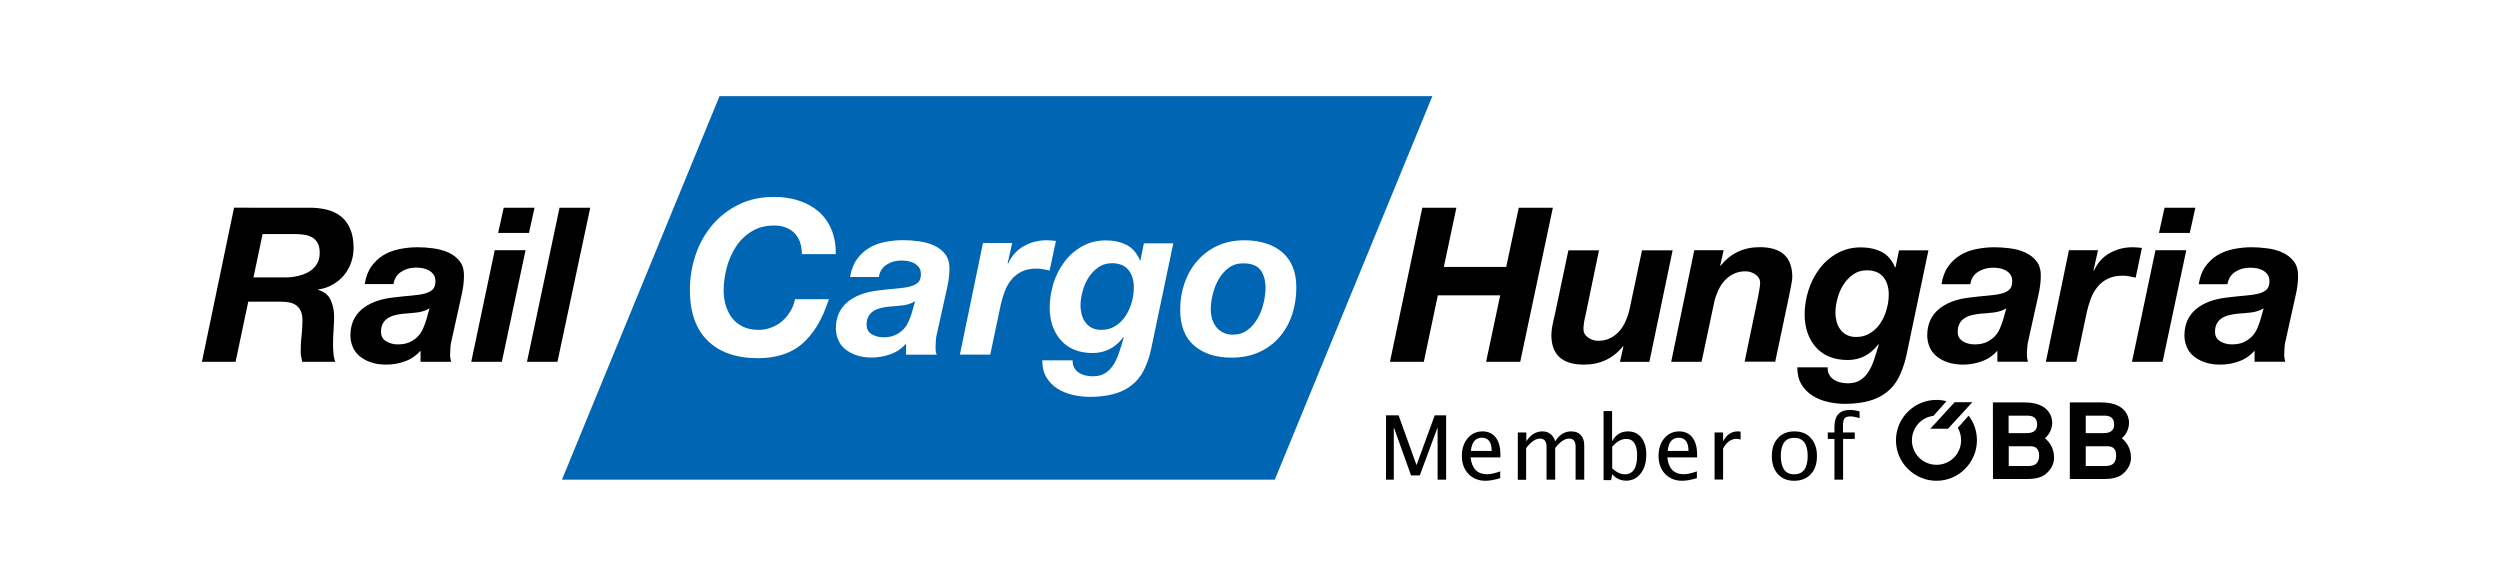 <?xml version="1.0" encoding="utf-8"?>
<!-- Generator: Adobe Illustrator 12.0.0, SVG Export Plug-In . SVG Version: 6.00 Build 51448)  -->
<!DOCTYPE svg PUBLIC "-//W3C//DTD SVG 1.1//EN" "http://www.w3.org/Graphics/SVG/1.1/DTD/svg11.dtd">
<svg  version="1.1" id="Layer_1" xmlns="http://www.w3.org/2000/svg" xmlns:xlink="http://www.w3.org/1999/xlink" width="1842.52" height="425.197"
	 viewBox="0 0 1842.52 425.197" overflow="visible" enable-background="new 0 0 1842.52 425.197" xml:space="preserve">
<rect fill="#FFFFFF" width="1842.52" height="425.197"/>
<g>
	<polygon fill="#0066B3" points="530.288,70.866 414.161,353.52 939.537,353.52 1055.665,70.866 	"/>
	<g>
		<path d="M226.69,153.081c5.066-0.076,9.736,0.338,13.932,1.377c4.18,1.043,7.732,2.727,10.717,5.068
			c2.971,2.42,5.221,5.48,6.844,9.354c1.607,3.766,2.404,8.453,2.404,13.994c0,3.797-0.643,7.502-1.93,10.963
			c-1.287,3.459-3.063,6.613-5.389,9.262c-2.344,2.74-5.084,4.992-8.299,6.752c-3.215,1.867-6.689,3-10.471,3.475v0.322
			c4.668,1.439,7.807,4.025,9.338,7.732c1.623,3.627,2.42,7.73,2.42,12.324c0,2.57-0.154,5.633-0.398,9.17
			c-0.246,3.537-0.398,7.088-0.398,10.549c0,2.57,0.076,4.992,0.322,7.258c0.152,2.25,0.643,4.254,1.285,5.953h-24.326
			c-0.322-1.361-0.568-2.648-0.797-3.871c-0.246-1.195-0.322-2.48-0.322-3.707c0-3.766,0.154-7.654,0.643-11.512
			c0.398-3.859,0.645-7.717,0.645-11.514c0-2.725-0.414-4.99-1.211-6.768c-0.811-1.775-1.928-3.137-3.307-4.195
			c-1.439-1.039-3.139-1.76-5.145-2.172c-2.02-0.398-4.271-0.553-6.689-0.553h-23.594l-9.338,44.291h-24.803l23.67-113.553H226.69z
			 M209.864,204.461c3.383,0,6.6-0.322,9.66-1.043c3.063-0.734,5.803-1.773,8.207-3.152c2.418-1.439,4.271-3.293,5.725-5.543
			c1.455-2.266,2.176-4.992,2.176-8.207c0-3.061-0.49-5.57-1.531-7.41c-1.041-1.867-2.344-3.23-4.104-4.193
			c-1.699-0.98-3.629-1.623-5.879-1.93c-2.266-0.338-4.594-0.49-7.012-0.49h-23.594l-6.689,31.969H209.864z"/>
		<path d="M273.646,196.5c2.404-3.461,5.389-6.217,8.85-8.391c3.461-2.082,7.41-3.613,11.758-4.5
			c4.348-0.891,8.865-1.379,13.535-1.379c3.703,0,7.563,0.244,11.588,0.813c4.027,0.566,7.732,1.529,11.115,3.061
			c3.385,1.531,6.201,3.705,8.375,6.521s3.215,6.523,3.063,11.191c0,3.951-0.566,8.543-1.777,13.855l-7.316,33.086
			c-0.414,1.469-0.736,3.307-0.889,5.48c-0.168,2.176-0.244,4.043-0.244,5.635c0,1.377,0.244,2.986,0.811,4.76H309.96v-8.129
			c-3.061,3.461-6.842,6.125-11.281,7.717c-4.426,1.623-9.096,2.51-13.842,2.51c-4.439,0-8.373-0.566-11.682-1.773
			c-3.307-1.135-6.123-2.742-8.375-4.672c-2.25-1.943-3.873-4.18-4.914-6.844c-1.041-2.57-1.607-5.328-1.607-8.205
			c0-7.992,2.74-14.346,8.207-19.107c5.48-4.746,13.213-7.715,23.117-8.848c5.313-0.645,9.906-1.133,13.855-1.441
			c3.936-0.336,7.166-0.824,9.738-1.529c2.572-0.736,4.516-1.701,5.803-3.062c1.285-1.288,1.928-3.307,1.928-5.971
			c0-2.082-0.475-3.859-1.455-5.066c-0.963-1.287-2.172-2.252-3.535-3.063c-1.455-0.721-2.986-1.211-4.594-1.531
			c-1.607-0.23-3.215-0.398-4.668-0.398c-4.027,0-7.656,0.965-10.795,2.984c-3.215,1.93-5.145,4.992-5.879,9.172h-21.174
			C269.62,204.215,271.226,199.868,273.646,196.5 M307.296,230.305c-3.291,0.412-6.598,0.641-9.828,0.887
			c-2.082,0.168-4.18,0.582-6.199,1.057c-2.008,0.475-3.783,1.209-5.313,2.174c-1.531,0.965-2.818,2.25-3.707,3.873
			c-0.963,1.686-1.438,3.705-1.438,6.277c0,3.063,1.209,5.389,3.703,6.92c2.496,1.531,5.391,2.328,8.697,2.328
			c3.459,0,6.43-0.551,8.771-1.684c2.42-1.133,4.426-2.496,6.049-4.258c1.684-1.775,2.971-3.703,3.857-5.971
			c0.965-2.25,1.777-4.424,2.42-6.674l2.25-7.977C313.667,228.958,310.604,229.907,307.296,230.305"/>
		<path d="M387.353,184.405l-17.482,82.229h-22.553l17.314-82.229H387.353z M367.128,171.696l4.119-18.615h22.705l-4.104,18.615
			H367.128z"/>
		<polygon points="435.013,153.081 410.854,266.633 388.394,266.633 412.386,153.081 		"/>
		<path fill="#FFFFFF" d="M585.28,171.528c-3.781-3.535-8.695-5.313-14.728-5.313c-6.369,0-11.926,1.441-16.596,4.348
			c-4.746,2.895-8.619,6.676-11.59,11.27c-2.984,4.594-5.234,9.738-6.766,15.463c-1.455,5.635-2.252,11.207-2.252,16.596
			c0,3.949,0.475,7.656,1.531,11.115c1.041,3.459,2.572,6.6,4.578,9.248c2.098,2.754,4.762,4.838,7.977,6.445
			c3.23,1.607,7.088,2.418,11.682,2.418c3.383,0,6.598-0.643,9.66-1.852c2.986-1.211,5.727-2.816,8.053-4.914
			c2.341-2.098,4.271-4.516,5.878-7.242c1.607-2.74,2.664-5.633,3.217-8.621h24.969c-2.57,7.977-5.557,14.652-9.016,20.211
			c-3.461,5.48-7.334,9.996-11.59,13.457c-4.273,3.461-9.109,5.957-14.347,7.473c-5.234,1.531-10.945,2.355-17.07,2.355
			c-16.105,0-28.582-4.285-37.279-12.891c-8.787-8.619-13.135-21.02-13.135-37.203c0-9.277,1.453-17.973,4.27-26.256
			c2.818-8.299,7.014-15.541,12.326-21.908c5.389-6.277,11.834-11.27,19.564-15.066c7.656-3.703,16.275-5.543,25.859-5.543
			c6.6,0,12.63,0.891,18.281,2.727c5.633,1.867,10.457,4.516,14.574,8.053c4.104,3.553,7.242,7.992,9.416,13.213
			c2.25,5.236,3.307,11.344,3.215,18.203h-24.955C590.93,180.393,588.985,175.067,585.28,171.528"/>
		<path fill="#FFFFFF" d="M631.424,191.262c2.42-3.459,5.404-6.215,8.865-8.389c3.459-2.082,7.41-3.613,11.758-4.502
			c4.348-0.887,8.85-1.377,13.533-1.377c3.691,0,7.563,0.244,11.59,0.811s7.732,1.531,11.115,3.063
			c3.385,1.531,6.201,3.705,8.375,6.523c2.174,2.832,3.215,6.52,3.063,11.191c0,3.949-0.568,8.543-1.777,13.855l-7.334,33.1
			c-0.473,1.455-0.719,3.291-0.887,5.467c-0.152,2.172-0.23,4.039-0.23,5.633c0,1.379,0.23,3,0.797,4.762h-22.535v-8.129
			c-3.063,3.459-6.859,6.123-11.285,7.715c-4.424,1.623-9.094,2.512-13.855,2.512c-4.424,0-8.375-0.566-11.666-1.777
			c-3.307-1.133-6.123-2.738-8.375-4.668c-2.266-1.945-3.873-4.18-4.914-6.844c-1.057-2.572-1.607-5.328-1.607-8.207
			c0-7.992,2.74-14.344,8.207-19.105c5.48-4.746,13.211-7.719,23.117-8.852c5.313-0.64,9.906-1.133,13.84-1.438
			c3.951-0.336,7.18-0.813,9.754-1.531c2.57-0.734,4.5-1.699,5.801-3.063c1.287-1.285,1.93-3.307,1.93-5.971
			c0-2.082-0.49-3.857-1.453-5.068c-0.965-1.285-2.176-2.25-3.613-3.063c-1.455-0.719-2.986-1.207-4.594-1.516
			c-1.623-0.242-3.23-0.412-4.67-0.412c-4.025,0-7.654,0.965-10.793,2.986c-3.23,1.93-5.16,4.99-5.879,9.17H626.51
			C627.397,198.981,629.022,194.631,631.424,191.262 M665.168,225.067c-3.293,0.414-6.6,0.66-9.814,0.889
			c-2.098,0.17-4.195,0.582-6.201,1.057c-2.02,0.475-3.797,1.211-5.326,2.174c-1.531,0.965-2.818,2.252-3.707,3.873
			c-0.963,1.684-1.438,3.707-1.438,6.277c0,3.063,1.209,5.391,3.705,6.922c2.494,1.529,5.389,2.326,8.695,2.326
			c3.459,0,6.445-0.553,8.771-1.686c2.42-1.133,4.426-2.494,6.049-4.254c1.684-1.777,2.971-3.707,3.857-5.973
			c0.965-2.25,1.777-4.424,2.42-6.676l2.25-7.977C671.538,223.719,668.397,224.762,665.168,225.067"/>
		<path fill="#FFFFFF" d="M745.944,179.26l-3.309,14.82l0.322,0.307c2.588-5.695,6.369-10.043,11.514-12.953
			c5.16-2.908,10.793-4.348,16.764-4.348c2.328,0,4.67,0.152,6.998,0.49l-4.67,21.816c-1.607-0.322-3.139-0.658-4.746-0.965
			c-1.607-0.338-3.23-0.49-4.762-0.49c-4.348,0-8.053,0.734-11.023,2.176c-3.063,1.531-5.557,3.459-7.654,6.031
			c-2.098,2.586-3.705,5.48-4.914,8.695c-1.211,3.23-2.176,6.613-2.971,10.074l-7.654,36.406h-22.385l16.994-82.215h21.496V179.26z"
			/>
		<path fill="#FFFFFF" d="M842.901,273.079c-2.342,4.504-5.313,8.131-9.018,10.949c-3.627,2.816-7.977,4.99-13.043,6.352
			c-5.084,1.379-10.963,2.113-17.729,2.113c-4.104,0-8.283-0.488-12.479-1.469c-4.18-0.949-7.977-2.48-11.268-4.578
			c-3.309-2.098-6.049-4.824-8.131-8.297c-2.096-3.385-3.061-7.58-3.061-12.57h22.383c-0.078,2.113,0.244,3.949,1.133,5.404
			c0.797,1.455,1.93,2.74,3.367,3.627c1.455,0.949,3.063,1.686,4.838,2.082c1.854,0.398,3.629,0.645,5.389,0.645
			c3.629,0,6.615-0.719,9.035-2.174c2.402-1.439,4.424-3.459,6.107-6.033c1.699-2.57,3.139-5.557,4.271-9.094
			c1.209-3.461,2.344-7.164,3.461-11.113l-0.322-0.338c-5.879,7.746-13.365,11.604-22.627,11.604c-4.824,0-9.264-0.795-13.199-2.326
			c-3.949-1.623-7.256-3.873-9.904-6.857c-2.74-2.973-4.838-6.523-6.293-10.535c-1.439-4.117-2.174-8.695-2.174-13.777
			c0-6.033,0.965-12.004,2.74-17.883c1.854-5.879,4.594-11.191,8.131-15.861c3.551-4.746,7.898-8.543,13.059-11.436
			c5.145-2.895,11.023-4.35,17.545-4.35c5.727,0,10.793,1.119,15.064,3.291c4.348,2.191,7.732,6.063,9.982,11.453h0.322l2.572-12.57
			h21.662l-16.336,77.943C847.081,263.344,845.229,268.563,842.901,273.079 M809.403,197.051c-2.816,2.02-5.236,4.516-7.164,7.563
			c-1.945,3.063-3.385,6.369-4.35,9.996c-0.979,3.629-1.531,7.09-1.531,10.396c0,2.42,0.322,4.746,0.875,6.92
			c0.566,2.176,1.529,4.104,2.832,5.789c1.285,1.699,2.816,3.061,4.746,3.949c1.928,0.98,4.18,1.453,6.844,1.453
			c4.025,0,7.563-0.965,10.547-2.984c3.063-1.93,5.482-4.426,7.488-7.488c1.928-2.984,3.459-6.352,4.439-10.059
			c1.041-3.703,1.516-7.332,1.516-10.793c0-5.16-1.287-9.414-3.936-12.813c-2.664-3.293-6.766-4.992-12.248-4.992
			C815.604,193.989,812.221,195.045,809.403,197.051"/>
		<path fill="#FFFFFF" d="M873.092,208.411c2.176-6.199,5.313-11.605,9.432-16.258c4.104-4.688,9.018-8.391,14.896-11.039
			c5.803-2.742,12.4-4.027,19.719-4.027c5.65,0,10.792,0.719,15.462,2.174c4.762,1.439,8.789,3.613,12.172,6.432
			c3.385,2.816,6.033,6.461,7.885,10.809s2.74,9.492,2.74,15.461c0,7.166-1.041,13.934-3.215,20.287
			c-2.174,6.275-5.328,11.758-9.432,16.428c-4.102,4.668-9.17,8.375-15.049,10.961c-5.879,2.648-12.568,3.936-20.132,3.936
			c-11.436,0-20.623-2.986-27.467-8.865s-10.303-14.727-10.303-26.484C869.801,221.209,870.918,214.61,873.092,208.411
			 M893.393,235.235c0.721,2.172,1.686,4.18,3.063,5.879c1.363,1.684,3.063,3.063,5.068,4.012c2.021,1.055,4.348,1.529,7.012,1.529
			c4.256,0,7.885-1.117,10.869-3.369c3.062-2.266,5.466-5.158,7.488-8.633c1.928-3.461,3.459-7.166,4.348-11.176
			c0.965-4.043,1.453-7.809,1.453-11.285c0-5.465-1.209-9.906-3.703-13.211c-2.496-3.293-6.768-4.9-12.816-4.9
			c-4.102,0-7.73,1.133-10.701,3.369c-3.061,2.266-5.48,5.174-7.41,8.543c-1.928,3.383-3.307,7.088-4.271,11.023
			c-0.965,3.949-1.453,7.746-1.453,11.207C892.338,230.641,892.75,232.969,893.393,235.235"/>
		<polygon points="1073.378,153.081 1064.116,196.745 1110.093,196.745 1119.354,153.081 1144.479,153.081 1120.411,266.633 
			1095.272,266.633 1105.667,217.672 1059.69,217.672 1049.372,266.633 1024.417,266.633 1048.255,153.081 		"/>
		<path d="M1193.929,266.633l2.572-11.436h-0.32c-7.334,9.018-16.902,13.533-28.83,13.533c-16.029,0-23.99-7.332-23.99-21.906
			c0-0.813,0.076-1.945,0.23-3.23c0.168-1.287,0.32-2.648,0.643-4.105c0.246-1.361,0.566-2.664,0.813-3.855
			c0.244-1.211,0.488-2.176,0.719-2.988l10.15-48.148h22.551l-9.982,48.148c-0.168,0.66-0.412,1.457-0.566,2.344
			c-0.168,0.887-0.32,1.836-0.488,2.727c-0.154,0.979-0.23,1.943-0.322,2.816c-0.076,0.887-0.076,1.621-0.076,2.172
			c0,2.422,1.133,4.441,3.383,6.049s4.746,2.42,7.41,2.42c3.383,0,6.354-0.645,9.018-2.008c2.572-1.285,4.838-3.061,6.691-5.158
			c1.836-2.098,3.367-4.592,4.576-7.334c1.211-2.725,2.176-5.543,2.818-8.449l9.262-43.727h22.553l-17.148,82.215h-21.664V266.633z"
			/>
		<path d="M1270.343,184.405l-2.574,11.451h0.322c7.334-9.109,16.918-13.688,28.83-13.688c16.029,0,24.004,7.32,24.004,22.047
			c0,0.813-0.09,1.93-0.32,3.23c-0.246,1.363-0.49,2.648-0.734,4.104c-0.23,1.361-0.566,2.648-0.797,3.873
			c-0.244,1.195-0.49,2.174-0.566,2.971l-10.15,48.166h-22.553l9.998-48.166c0.154-1.287,0.475-2.971,0.873-5.068
			c0.414-2.098,0.566-3.782,0.566-4.915c0-2.418-1.117-4.439-3.383-6.031c-2.25-1.625-4.746-2.42-7.41-2.42
			c-3.369,0-6.354,0.643-9.018,2.006c-2.572,1.301-4.822,3.063-6.676,5.16c-1.852,2.082-3.383,4.592-4.592,7.316
			c-1.211,2.758-2.176,5.574-2.818,8.453l-9.262,43.738h-22.385l16.996-82.229H1270.343z"/>
		<path d="M1399.358,278.223c-2.342,4.518-5.313,8.145-9.018,10.963c-3.627,2.818-7.975,4.99-13.043,6.354
			c-5.084,1.363-10.963,2.098-17.729,2.098c-4.104,0-8.283-0.49-12.479-1.439c-4.18-0.979-7.977-2.51-11.268-4.592
			c-3.309-2.113-6.047-4.84-8.131-8.299c-2.096-3.398-3.061-7.564-3.061-12.568h22.383c-0.078,2.098,0.244,3.949,1.133,5.402
			c0.797,1.441,1.93,2.727,3.367,3.613c1.455,0.98,3.063,1.684,4.84,2.098c1.775,0.414,3.627,0.645,5.389,0.645
			c3.627,0,6.613-0.721,9.033-2.176c2.326-1.453,4.424-3.459,6.107-6.047c1.699-2.57,3.139-5.543,4.271-9.094
			c1.211-3.461,2.344-7.242,3.461-11.115l-0.322-0.307c-5.879,7.717-13.365,11.574-22.627,11.574c-4.824,0-9.264-0.797-13.199-2.326
			c-3.949-1.607-7.256-3.857-9.904-6.844c-2.74-2.986-4.838-6.521-6.293-10.549c-1.439-4.102-2.25-8.695-2.25-13.777
			c0-6.033,0.965-11.988,2.816-17.867c1.854-5.879,4.594-11.191,8.131-15.879c3.551-4.746,7.898-8.527,13.059-11.42
			c5.145-2.908,11.023-4.348,17.545-4.348c5.727,0,10.795,1.133,15.143,3.307s7.654,6.031,9.98,11.422h0.322l2.588-12.555h21.664
			l-16.352,77.957C1403.538,268.487,1401.61,273.799,1399.358,278.223 M1365.769,202.286c-2.816,2.021-5.221,4.502-7.164,7.564
			c-1.93,3.061-3.385,6.369-4.348,9.998c-0.965,3.629-1.531,7.088-1.531,10.395c0,2.402,0.32,4.746,0.887,6.92
			s1.531,4.104,2.816,5.787c1.287,1.699,2.818,3.063,4.762,3.949c1.93,0.98,4.18,1.455,6.844,1.455
			c4.027,0,7.564-0.963,10.549-2.986c3.063-1.928,5.467-4.422,7.486-7.484c1.93-2.986,3.461-6.355,4.426-10.059
			c1.055-3.707,1.531-7.336,1.531-10.809c0-5.145-1.287-9.402-3.951-12.801c-2.648-3.291-6.752-4.99-12.232-4.99
			C1371.97,199.225,1368.601,200.266,1365.769,202.286"/>
		<path d="M1435.751,196.5c2.42-3.461,5.404-6.217,8.863-8.391c3.459-2.082,7.41-3.613,11.758-4.5
			c4.348-0.891,8.848-1.379,13.533-1.379c3.705,0,7.564,0.244,11.59,0.813c4.027,0.473,7.732,1.529,11.115,3.061
			s6.201,3.705,8.375,6.521s3.215,6.523,3.063,11.191c0,3.951-0.566,8.543-1.777,13.855l-7.332,33.086
			c-0.398,1.469-0.721,3.307-0.873,5.48c-0.17,2.176-0.246,4.043-0.246,5.635c0,1.377,0.322,2.986,0.797,4.76h-22.537v-8.129
			c-3.063,3.461-6.859,6.125-11.283,7.717c-4.424,1.623-9.018,2.51-13.855,2.51c-4.422,0-8.373-0.566-11.664-1.773
			c-3.307-1.135-6.125-2.742-8.375-4.672c-2.266-1.943-3.873-4.18-4.914-6.844c-1.041-2.57-1.607-5.328-1.607-8.205
			c0-7.992,2.74-14.346,8.205-19.107c5.482-4.746,13.213-7.715,23.117-8.848c5.313-0.645,9.904-1.133,13.855-1.441
			c3.936-0.336,7.166-0.824,9.736-1.529c2.572-0.736,4.518-1.701,5.803-3.062c1.287-1.288,1.93-3.307,1.93-5.971
			c0-2.082-0.49-3.781-1.455-5.066c-0.965-1.287-2.174-2.252-3.535-2.986c-1.455-0.721-2.986-1.287-4.594-1.531
			s-3.215-0.398-4.67-0.398c-4.025,0-7.654,0.965-10.793,2.971c-3.215,1.945-5.16,5.006-5.879,9.186h-21.172
			C1431.726,204.215,1433.347,199.868,1435.751,196.5 M1469.415,230.305c-3.307,0.412-6.598,0.641-9.904,0.887
			c-2.098,0.168-4.195,0.582-6.201,1.057s-3.781,1.209-5.313,2.174s-2.816,2.25-3.705,3.873c-0.965,1.686-1.455,3.705-1.455,6.277
			c0,3.063,1.287,5.389,3.705,6.92c2.496,1.531,5.404,2.328,8.697,2.328c3.459,0,6.445-0.551,8.863-1.684
			c2.328-1.133,4.348-2.496,6.033-4.258c1.699-1.775,2.984-3.703,3.873-5.971c0.965-2.25,1.775-4.424,2.418-6.674l2.252-7.977
			C1475.784,228.958,1472.724,229.907,1469.415,230.305"/>
		<path d="M1546.241,184.405l-3.307,14.82l0.32,0.336c2.496-5.725,6.371-10.072,11.514-12.982c5.16-2.895,10.795-4.348,16.842-4.348
			c2.326,0,4.668,0.168,6.996,0.488l-4.578,21.895c-1.621-0.307-3.23-0.643-4.762-0.949c-1.605-0.336-3.215-0.49-4.746-0.49
			c-4.348,0-8.053,0.736-11.037,2.268c-3.063,1.438-5.559,3.459-7.641,6.031c-2.098,2.57-3.705,5.48-4.914,8.695
			s-2.174,6.613-2.986,10.074l-7.654,36.391h-22.459l16.994-82.229H1546.241z"/>
	</g>
	<g>
		<path d="M1611.31,184.405l-17.469,82.229h-22.553l17.316-82.229H1611.31z M1591.177,171.696l4.102-18.615h22.721l-4.119,18.615
			H1591.177z"/>
		<path d="M1625.317,196.5c2.418-3.461,5.404-6.217,8.863-8.391c3.537-2.082,7.41-3.613,11.76-4.5
			c4.348-0.891,8.85-1.379,13.518-1.379c3.705,0,7.578,0.244,11.605,0.813c4.027,0.473,7.732,1.529,11.115,3.061
			s6.201,3.705,8.375,6.521s3.215,6.523,3.139,11.191c0,3.951-0.566,8.543-1.777,13.855l-7.332,33.086
			c-0.398,1.469-0.721,3.307-0.873,5.48c-0.168,2.176-0.244,4.043-0.244,5.635c0,1.377,0.32,2.986,0.795,4.76h-22.627v-8.129
			c-3.047,3.461-6.844,6.125-11.27,7.717c-4.424,1.623-9.018,2.51-13.855,2.51c-4.424,0-8.375-0.566-11.666-1.773
			c-3.307-1.135-6.123-2.742-8.375-4.672c-2.266-1.943-3.873-4.18-4.914-6.844c-1.057-2.57-1.607-5.328-1.607-8.205
			c0-7.992,2.725-14.346,8.207-19.107c5.48-4.746,13.211-7.715,23.117-8.848c5.313-0.645,9.906-1.133,13.84-1.441
			c3.949-0.336,7.166-0.824,9.754-1.529c2.57-0.736,4.5-1.701,5.801-3.062c1.287-1.288,1.93-3.307,1.93-5.971
			c0-2.082-0.49-3.781-1.455-5.066c-0.963-1.287-2.174-2.252-3.537-2.986c-1.453-0.721-2.984-1.287-4.592-1.531
			s-3.23-0.398-4.67-0.398c-4.027,0-7.654,0.965-10.793,2.971c-3.215,1.945-5.16,5.006-5.879,9.186h-21.174
			C1621.29,204.215,1622.899,199.868,1625.317,196.5 M1659.06,230.305c-3.305,0.412-6.598,0.641-9.904,0.887
			c-2.098,0.168-4.18,0.582-6.201,1.057c-2.006,0.475-3.781,1.209-5.313,2.174s-2.816,2.25-3.705,3.873
			c-0.965,1.686-1.455,3.705-1.455,6.277c0,3.063,1.287,5.389,3.707,6.92c2.494,1.531,5.402,2.328,8.695,2.328
			c3.475,0,6.445-0.551,8.863-1.684c2.328-1.133,4.35-2.496,6.033-4.258c1.623-1.775,2.986-3.703,3.873-5.971
			c0.965-2.25,1.777-4.424,2.42-6.674l2.25-7.977C1665.431,228.958,1662.368,229.907,1659.06,230.305"/>
	</g>
	<g>
		<path d="M1525.542,353.028h25.445c3.553,0,9.83-0.473,13.688-3.857c5.006-4.348,5.879-9.018,5.879-11.912
			c0-6.766-3.461-11.68-6.752-14.252c4.104-3.385,5.313-8.221,5.313-11.59c0-2.342-1.057-14.82-20.377-14.82h-23.271v56.432
			H1525.542z M1537.224,306.333h13.764c4.025,0,7.166,1.531,7.166,6.445c0,4.518-2.818,6.445-7.809,6.445h-13.121V306.333z
			 M1537.224,328.885h15.785c2.174,0,6.598,0.322,6.598,6.689c0,7.717-5.234,7.887-8.771,7.887h-13.611V328.885z"/>
		<path d="M1468.849,353.028h25.445c3.553,0,9.83-0.473,13.688-3.857c5.006-4.348,5.879-9.018,5.879-11.912
			c0-6.766-3.367-11.68-6.752-14.252c4.104-3.385,5.389-8.221,5.389-11.59c0-2.342-1.039-14.82-20.377-14.82h-23.348
			L1468.849,353.028z M1480.454,306.333h13.764c4.027,0,7.166,1.531,7.166,6.445c0,4.518-2.818,6.445-7.809,6.445h-13.213v-12.891
			H1480.454z M1480.454,328.885h15.785c2.174,0,6.598,0.322,6.598,6.689c0,7.717-5.313,7.887-8.771,7.887h-13.611V328.885z"/>
		<polygon points="1422.63,315.993 1440.589,296.428 1453.63,296.428 1435.675,315.993 		"/>
		<path d="M1450.892,306.333l-7.977,9.02c1.699,2.832,2.418,5.879,2.418,9.17c0,4.838-1.93,9.432-5.311,12.814
			c-3.461,3.383-7.977,5.234-12.799,5.234c-4.838,0-9.34-1.852-12.814-5.234c-3.369-3.461-5.313-7.977-5.313-12.814
			c0-9.248,6.844-16.979,15.875-18.035l9.57-10.779c-2.404-0.643-4.746-0.98-7.395-0.98c-16.428,0-29.809,13.383-29.809,29.795
			c0,7.99,3.137,15.463,8.787,21.037c5.635,5.633,13.121,8.771,21.021,8.771c7.961,0,15.447-3.063,21.096-8.771
			c5.633-5.637,8.771-13.137,8.771-21.037C1457.015,317.846,1454.917,311.571,1450.892,306.333"/>
		<polygon points="1021.509,353.52 1021.509,306.088 1030.771,306.088 1043.983,342.801 1057.425,306.088 1065.8,306.088 
			1065.8,353.52 1059.522,353.52 1059.522,314.954 1046.401,350.379 1039.956,350.379 1027.233,314.875 1027.233,353.52 		"/>
		<path d="M1105.667,352.387c-4.195,1.301-7.809,1.943-10.869,1.943c-5.16,0-9.34-1.701-12.57-5.068
			c-3.215-3.398-4.822-7.809-4.822-13.289c0-5.234,1.439-9.584,4.256-12.967c2.832-3.385,6.537-5.068,10.963-5.068
			c4.18,0,7.486,1.531,9.736,4.502c2.342,2.971,3.461,7.256,3.461,12.721l-0.076,1.945h-21.895
			c0.873,8.283,4.992,12.402,12.156,12.402c2.648,0,5.879-0.734,9.66-2.113V352.387z M1084.081,332.344h15.309
			c0-6.445-2.418-9.752-7.256-9.752C1087.388,322.684,1084.647,325.899,1084.081,332.344"/>
		<path d="M1118.636,353.52v-34.785h6.277v6.521c3.061-4.838,7.012-7.318,11.834-7.318c4.67,0,7.807,2.48,9.508,7.318
			c2.984-4.9,6.842-7.318,11.682-7.318c3.061,0,5.465,0.889,7.164,2.727c1.684,1.867,2.496,4.348,2.496,7.563v25.293h-6.369v-24.313
			c0-3.951-1.607-5.973-4.746-5.973c-3.307,0-6.689,2.344-10.303,6.938v23.348h-6.371v-24.313c0-3.951-1.605-5.973-4.82-5.973
			c-3.156,0-6.615,2.344-10.229,7.012v23.363h-6.123V353.52z"/>
		<path d="M1181.851,353.917V302.95h6.277v22.307c2.57-4.838,6.445-7.318,11.68-7.318c4.18,0,7.488,1.531,9.906,4.594
			c2.42,3.047,3.613,7.227,3.613,12.461c0,5.818-1.363,10.396-4.104,13.934c-2.74,3.551-6.275,5.328-10.701,5.328
			c-4.117,0-7.578-1.625-10.318-4.746l-0.797,4.348h-5.557V353.917z M1188.204,345.221c3.23,2.908,6.369,4.348,9.262,4.348
			c6.049,0,9.109-4.578,9.109-13.84c0-8.146-2.74-12.248-8.053-12.248c-3.551,0-6.936,1.93-10.318,5.727V345.221z"/>
		<path d="M1250.622,352.387c-4.193,1.301-7.807,1.943-10.869,1.943c-5.16,0-9.34-1.701-12.57-5.068
			c-3.215-3.398-4.822-7.809-4.822-13.289c0-5.234,1.439-9.584,4.256-12.967c2.816-3.385,6.523-5.068,10.963-5.068
			c4.178,0,7.486,1.531,9.736,4.502c2.344,2.971,3.461,7.256,3.461,12.721v1.945h-21.986c0.965,8.283,4.992,12.402,12.172,12.402
			c2.572,0,5.879-0.734,9.66-2.113V352.387z M1229.112,332.344h15.309c0-6.445-2.418-9.752-7.256-9.752
			C1232.343,322.684,1229.679,325.899,1229.112,332.344"/>
		<path d="M1263.667,353.52v-34.785h6.277v6.521c2.496-4.838,6.123-7.318,10.869-7.318c0.643,0,1.287,0.063,2.021,0.152v5.879
			c-1.057-0.396-2.021-0.566-2.91-0.566c-3.934,0-7.316,2.344-9.98,7.09v22.949h-6.277V353.52z"/>
		<path d="M1322.212,354.331c-4.99,0-8.941-1.607-11.926-4.916c-2.971-3.305-4.426-7.73-4.426-13.289
			c0-5.633,1.455-9.98,4.518-13.289c2.969-3.305,6.996-4.898,12.156-4.898c5.066,0,9.186,1.594,12.078,4.898
			c2.971,3.215,4.502,7.656,4.502,13.215c0,5.633-1.439,10.148-4.502,13.363C1331.552,352.723,1327.448,354.331,1322.212,354.331
			 M1322.288,349.569c6.691,0,9.982-4.502,9.982-13.518c0-8.941-3.291-13.367-9.904-13.367c-6.6,0-9.906,4.502-9.906,13.441
			C1312.628,345.161,1315.843,349.569,1322.288,349.569"/>
		<path d="M1358.374,323.481v30.039h-6.369v-30.039h-4.914v-4.746h4.914v-4.195c0-8.297,3.783-12.402,11.361-12.402
			c2.082,0,4.5,0.338,7.164,1.059v4.99c-2.816-0.889-5.082-1.287-6.844-1.287c-2.098,0-3.461,0.477-4.271,1.455
			c-0.719,0.949-1.133,2.818-1.133,5.543v4.838h8.697v4.746H1358.374z"/>
	</g>
</g>
</svg>
